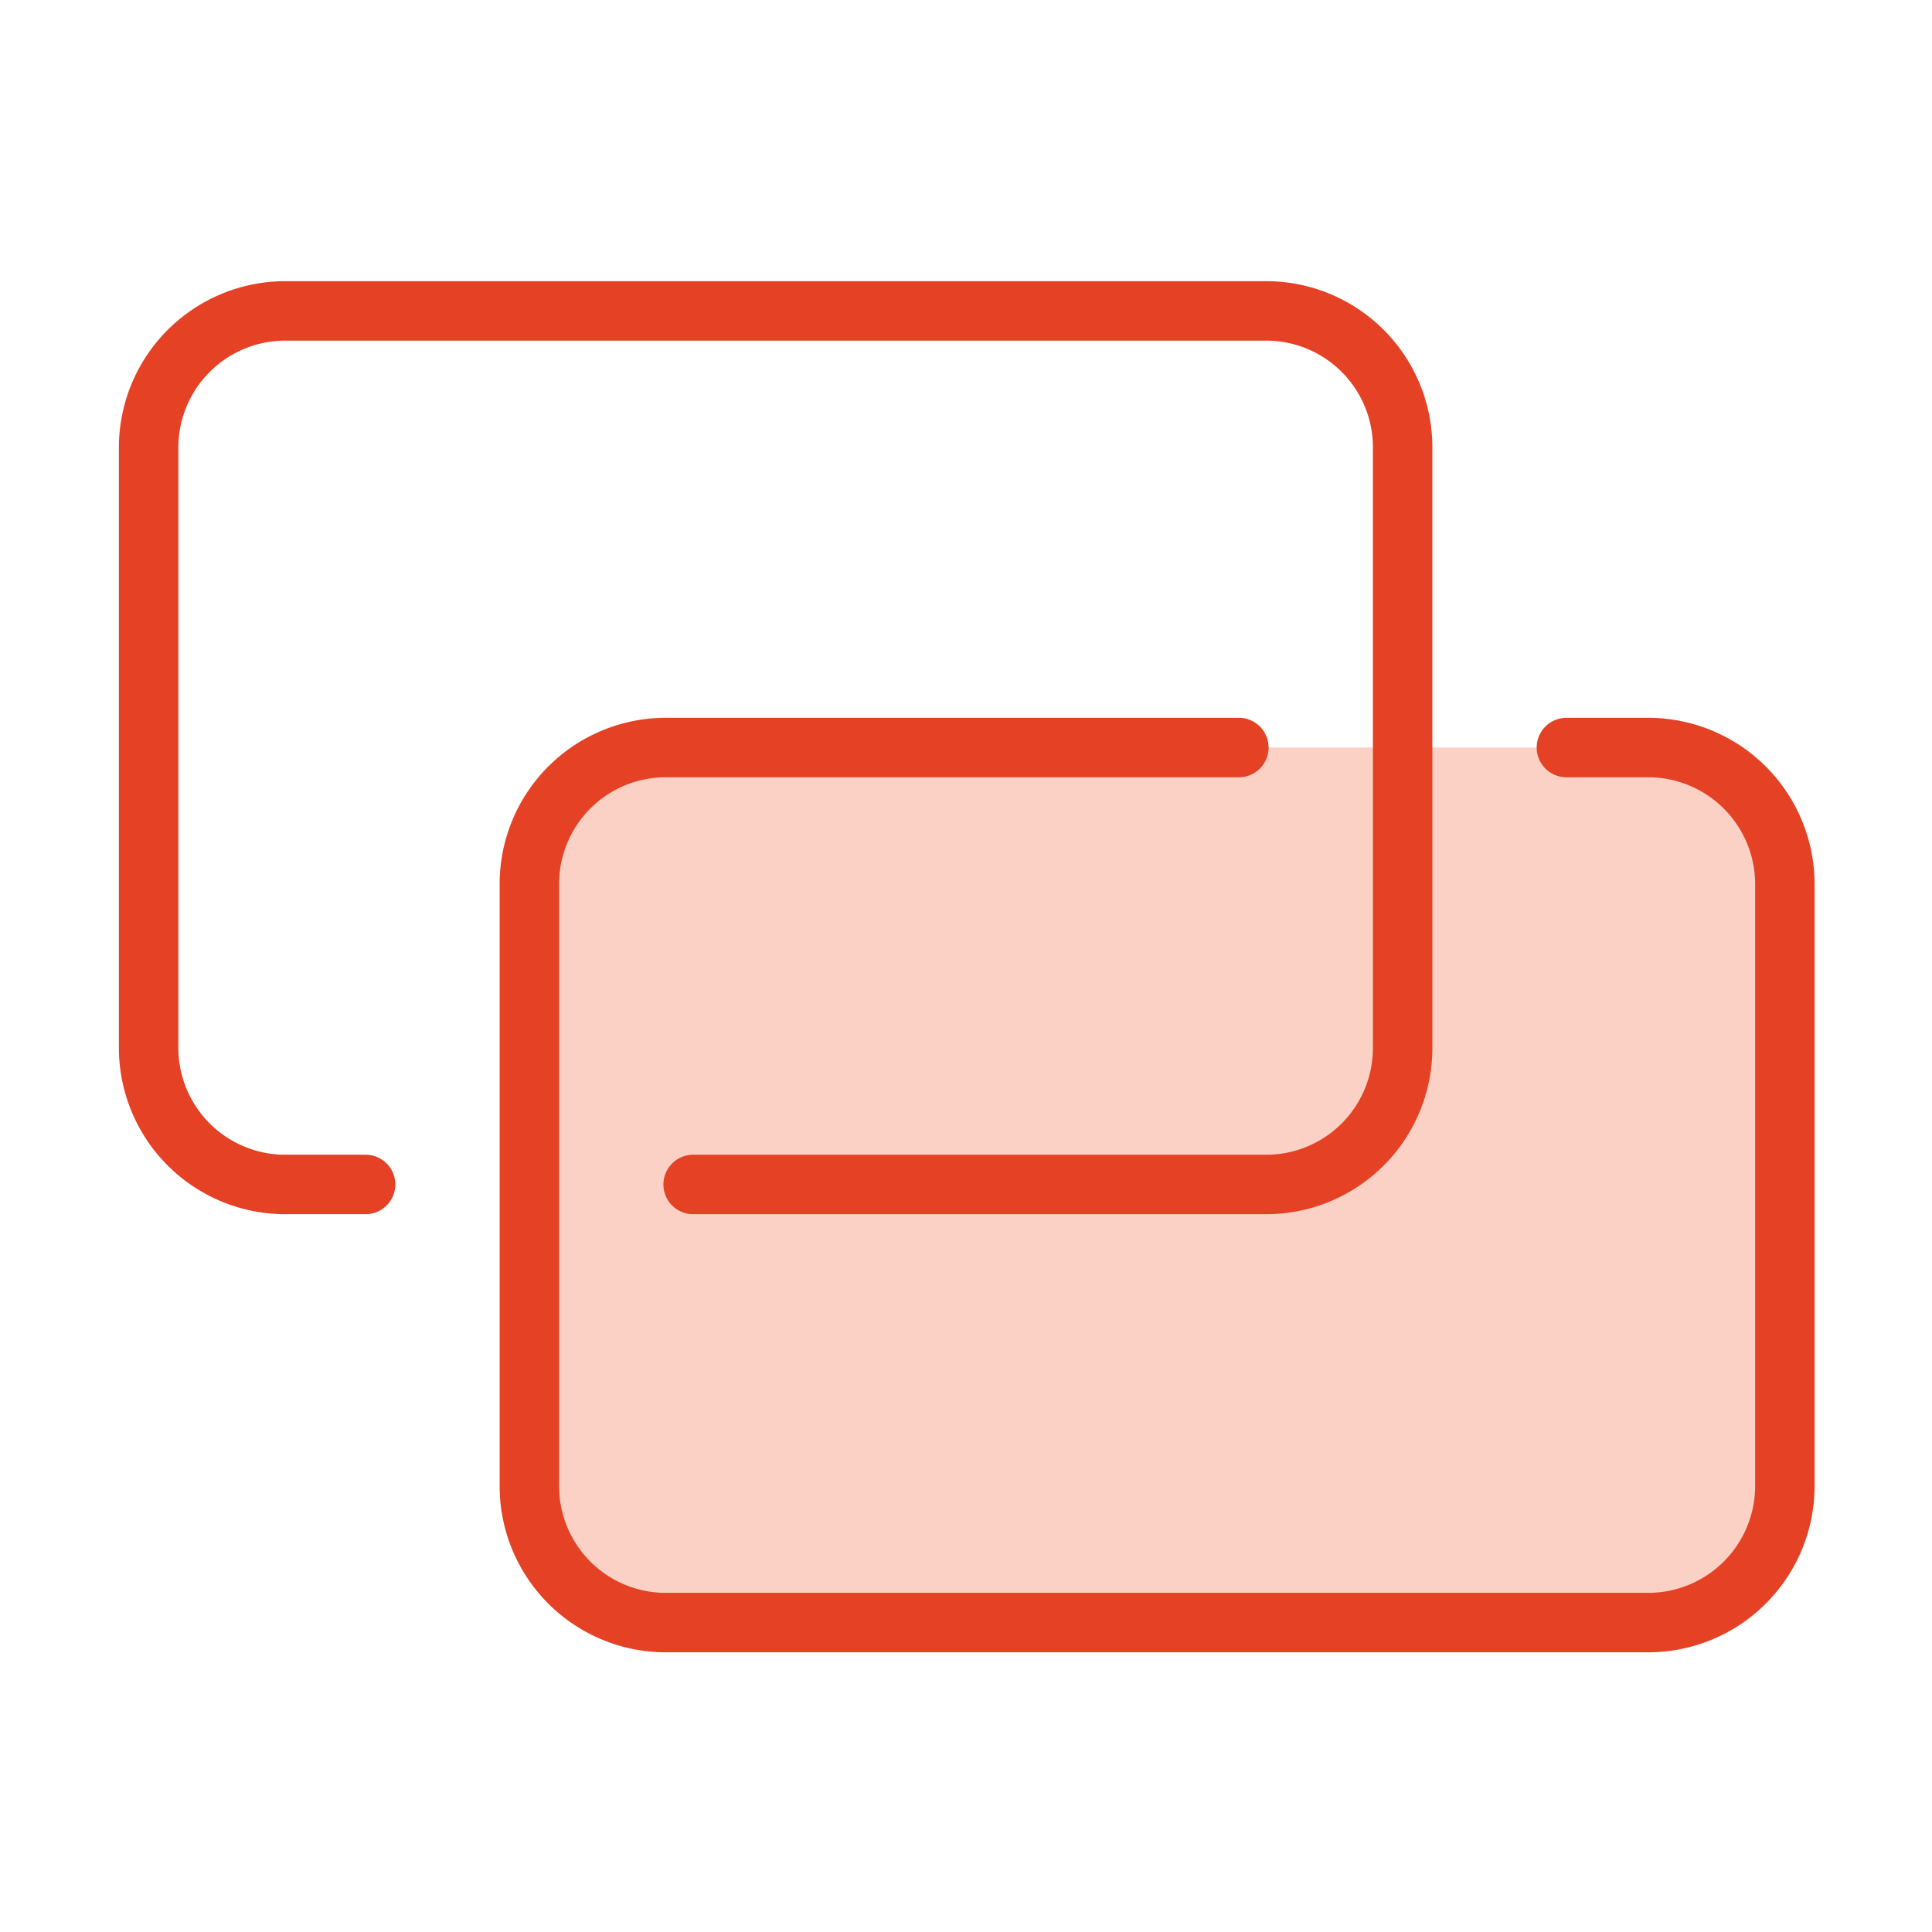 <svg id="Layer_1" data-name="Layer 1" xmlns="http://www.w3.org/2000/svg" viewBox="0 0 65 65"><defs><style>.cls-1{fill:#fad1c4;}.cls-1,.cls-2{stroke:#e54125;stroke-linecap:round;stroke-linejoin:round;stroke-width:2px;}.cls-2{fill:none;}</style></defs><path class="cls-1" d="M52.7,25.15h2.76a4.6,4.6,0,0,1,4.59,4.6V50a4.6,4.6,0,0,1-4.59,4.59H22.4A4.59,4.59,0,0,1,17.81,50V29.75a4.59,4.59,0,0,1,4.59-4.6H41.68"/><path class="cls-2" d="M12.3,39.85H9.54A4.6,4.6,0,0,1,5,35.25V15.05a4.6,4.6,0,0,1,4.59-4.59H42.6a4.59,4.59,0,0,1,4.59,4.59v20.2a4.59,4.59,0,0,1-4.59,4.6H23.32"/></svg>